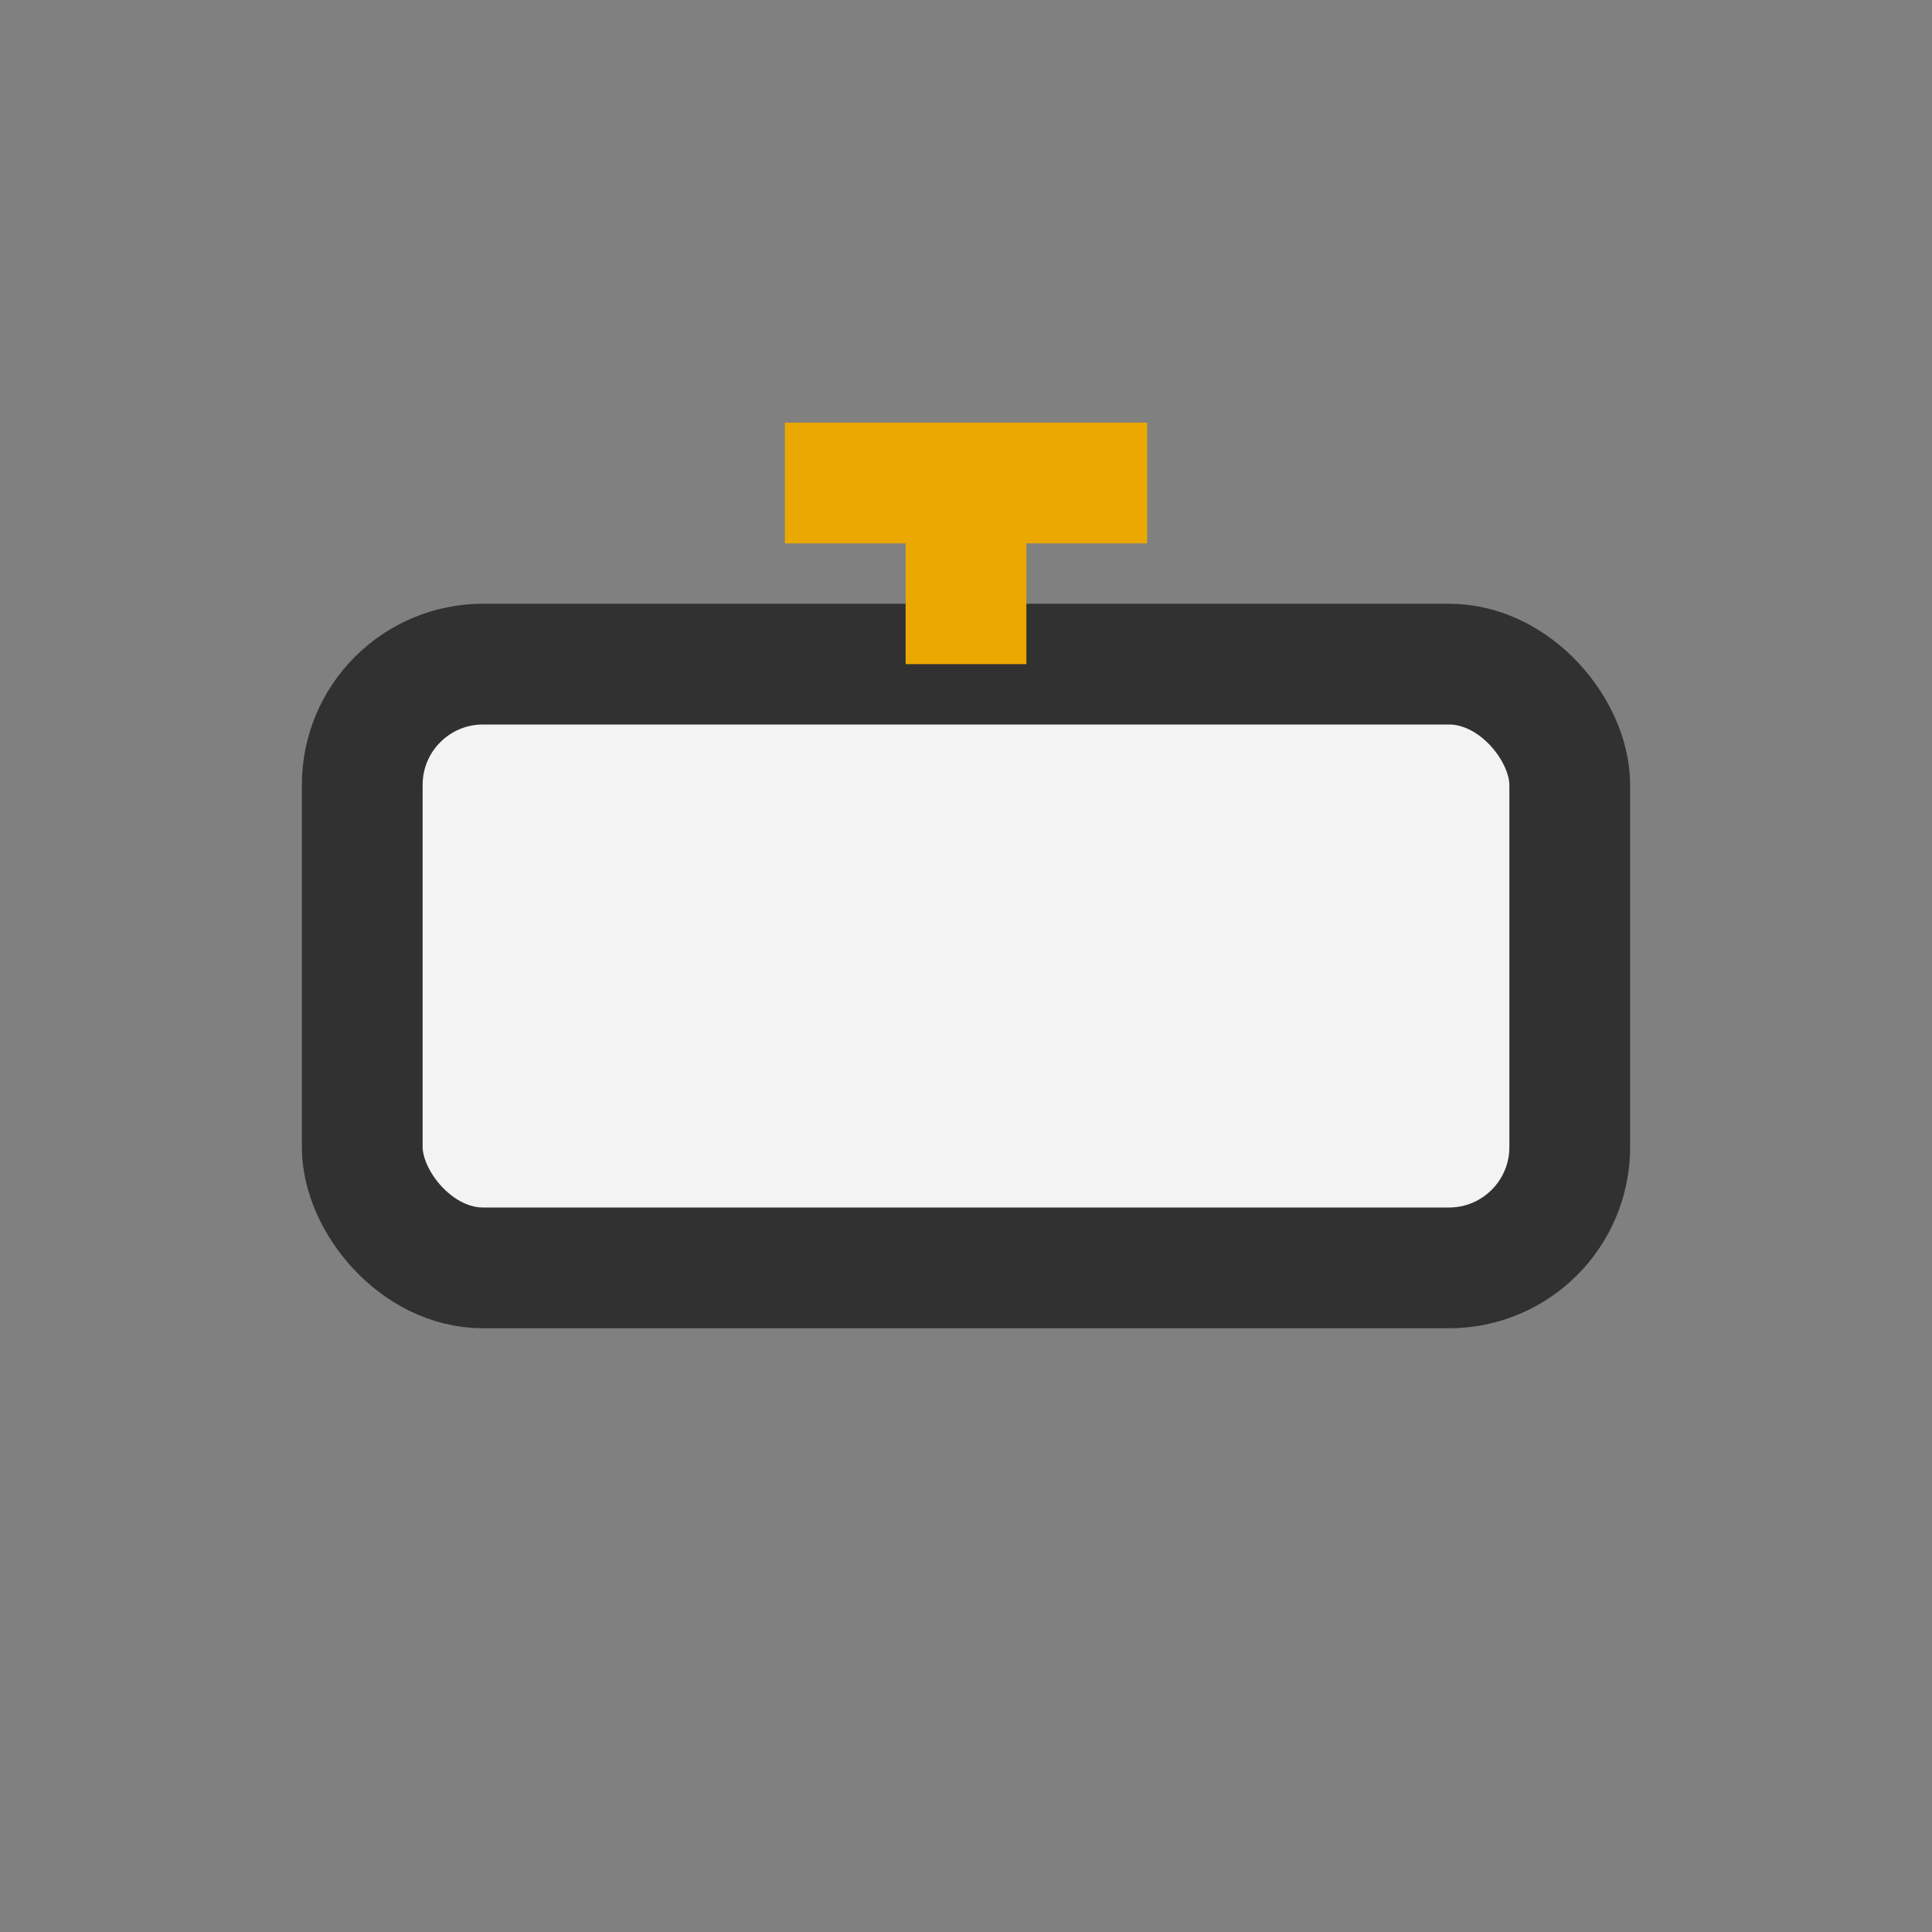 <?xml version="1.0" encoding="UTF-8"?>
<svg xmlns="http://www.w3.org/2000/svg" width="32" height="32" viewBox="0 0 32 32"><rect x="0" y="0" width="32" height="32" fill="#808080" stroke="none"/><rect x="6" y="11" width="20" height="10" rx="2" fill="#F3F3F3" stroke="#313131" stroke-width="2"/><path d="M16 11v-3M13 8h6" stroke="#EAA800" stroke-width="2"/></svg>